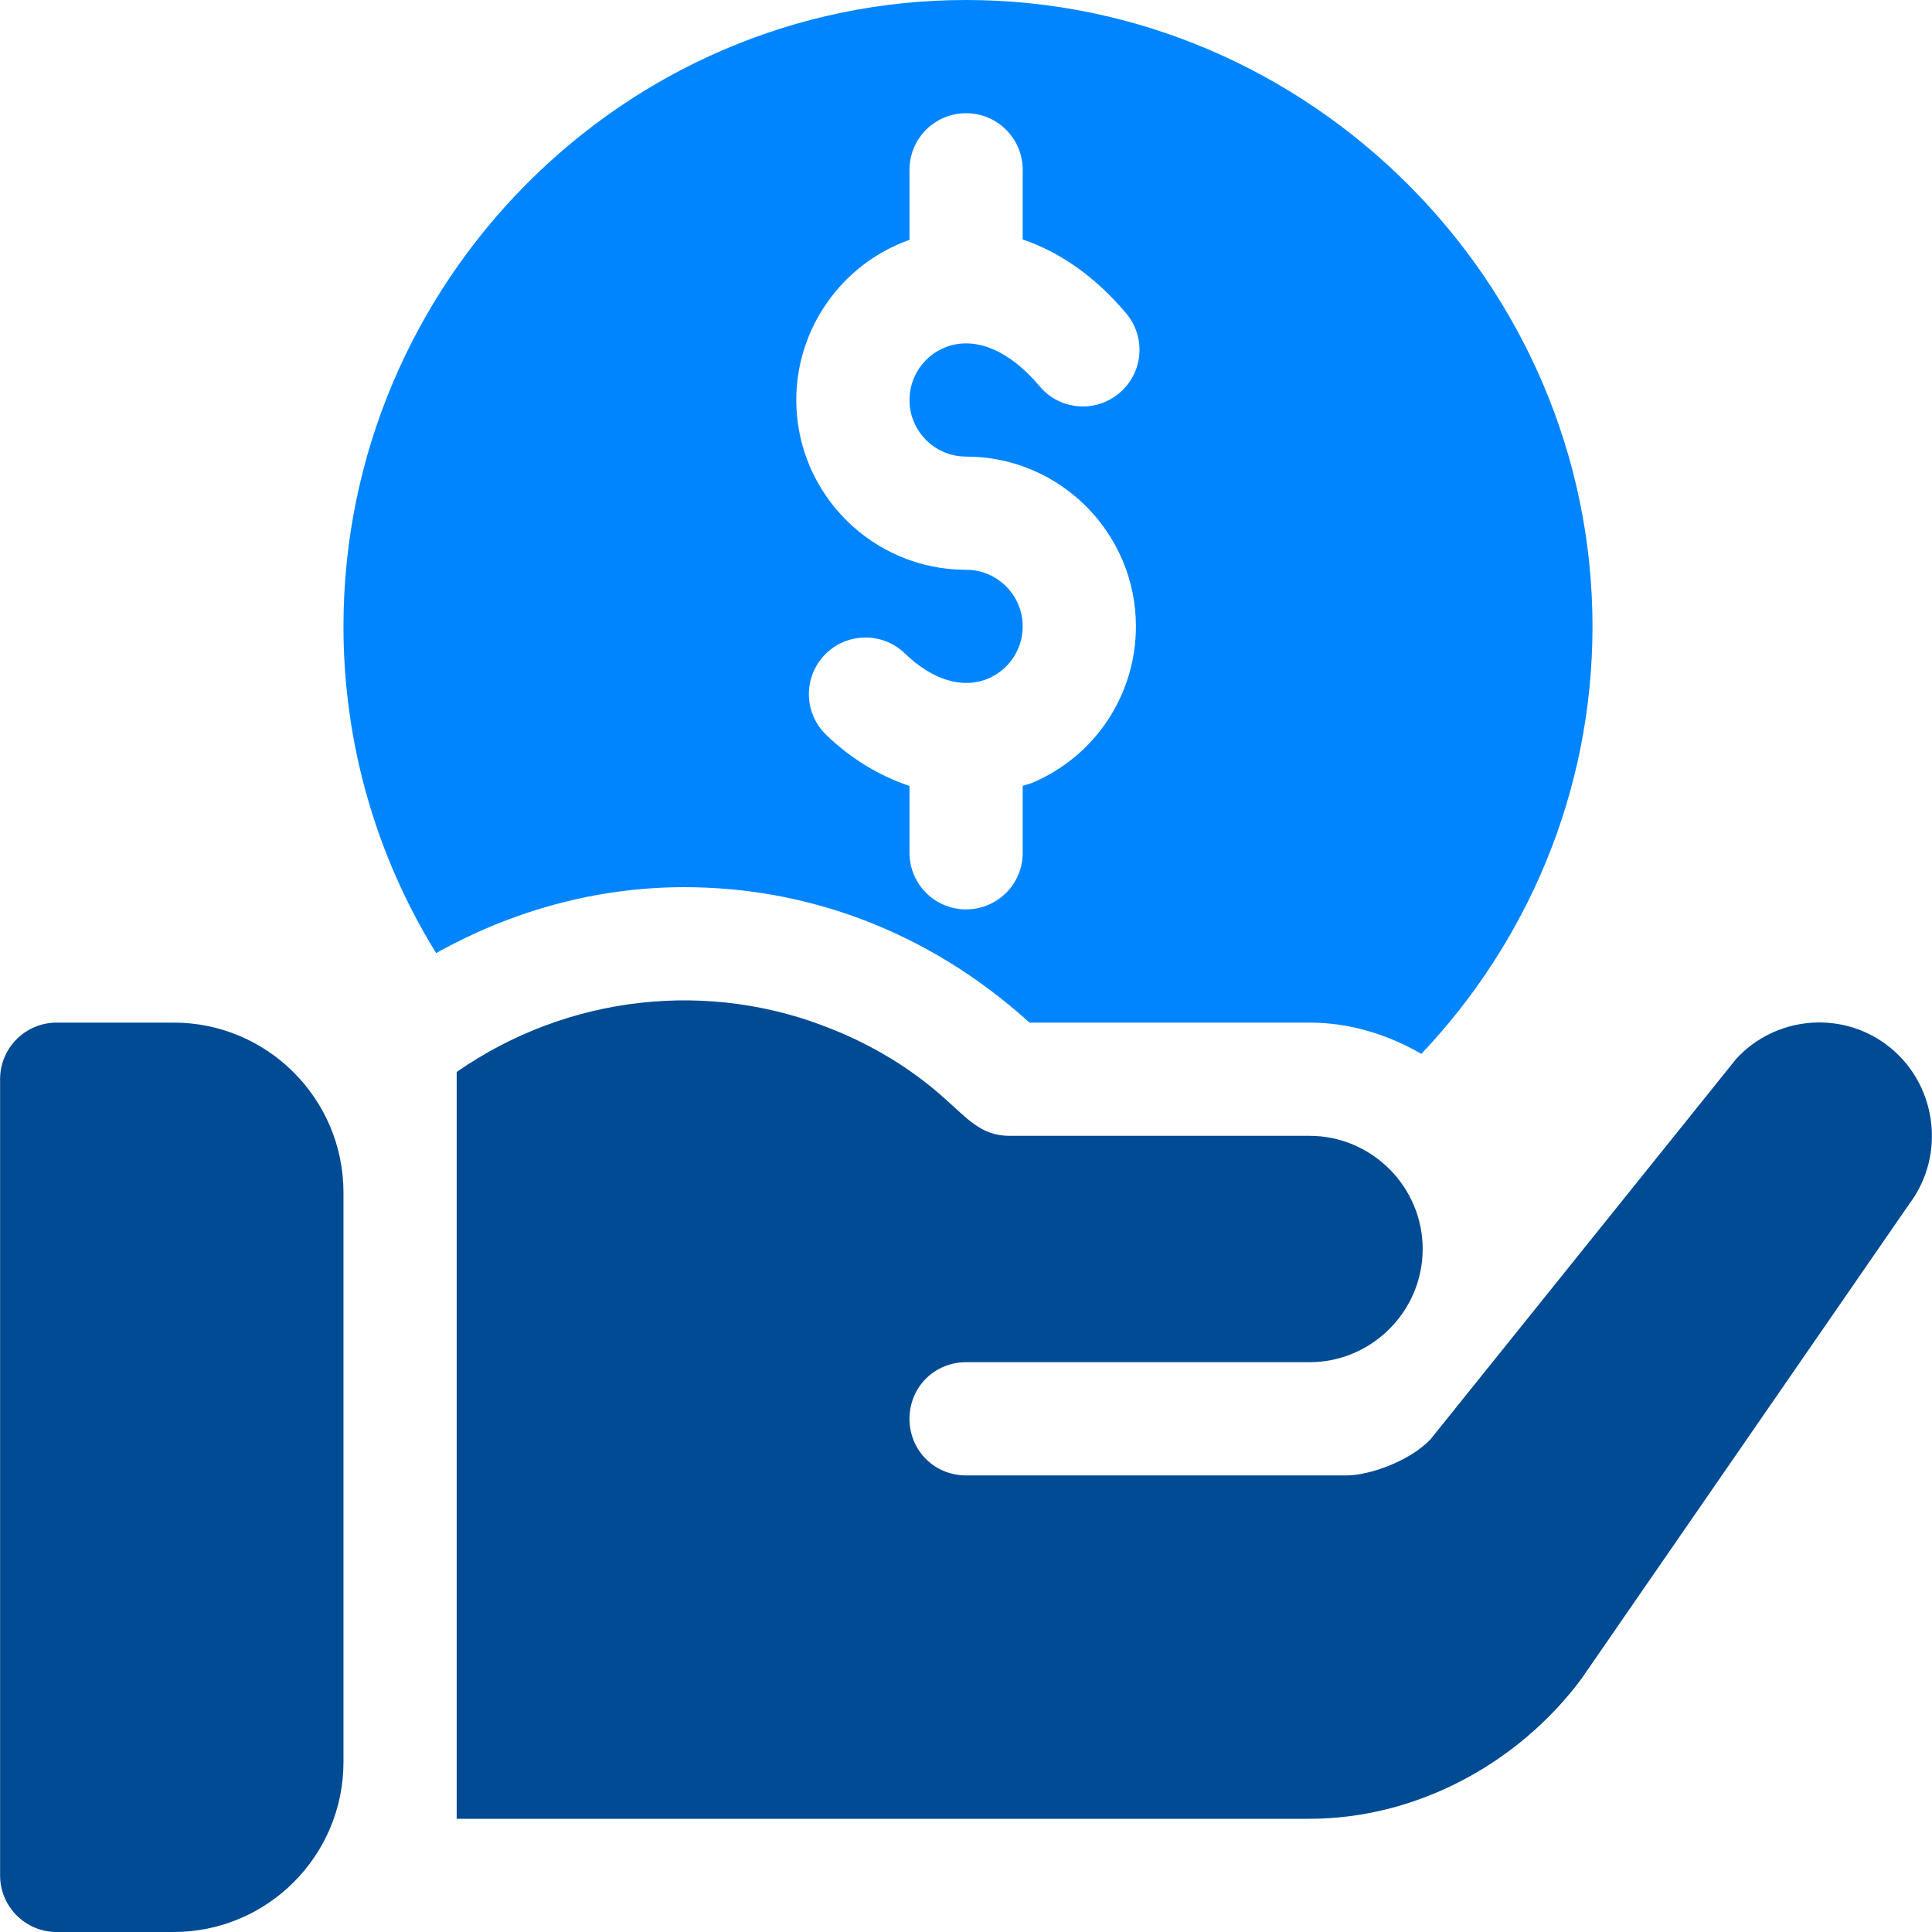 <svg width="40" height="40" viewBox="0 0 40 40" fill="none" xmlns="http://www.w3.org/2000/svg">
<g clip-path="url(#clip0_780_5325)">
<path d="M3.596 21.172H1.174C0.526 21.172 0.002 21.696 0.002 22.344V38.828C0.002 39.476 0.526 40 1.174 40H3.596C5.534 40 7.111 38.423 7.111 36.484V24.688C7.111 22.749 5.534 21.172 3.596 21.172Z" fill="#004B93"/>
<path d="M20.002 0C12.894 0 7.111 5.861 7.111 12.969C7.111 15.393 7.787 17.723 9.03 19.733C10.604 18.854 12.353 18.368 14.168 18.368C16.66 18.368 19.178 19.24 21.315 21.172H27.111C27.959 21.172 28.741 21.424 29.428 21.819C31.617 19.508 32.971 16.396 32.971 12.969C32.971 5.861 27.11 0 20.002 0ZM20.002 9.453C21.941 9.453 23.518 11.03 23.518 12.969C23.518 14.384 22.675 15.656 21.372 16.207C21.307 16.235 21.239 16.246 21.174 16.269V17.656C21.174 18.304 20.65 18.828 20.002 18.828C19.354 18.828 18.83 18.304 18.83 17.656V16.272C18.222 16.067 17.632 15.724 17.103 15.212C16.639 14.762 16.627 14.021 17.078 13.555C17.528 13.09 18.272 13.08 18.735 13.53C19.304 14.08 19.932 14.271 20.458 14.049C20.892 13.865 21.174 13.441 21.174 12.969C21.174 12.322 20.649 11.797 20.002 11.797C18.064 11.797 16.486 10.22 16.486 8.281C16.486 6.808 17.416 5.481 18.799 4.977C18.809 4.974 18.82 4.975 18.83 4.972V3.516C18.83 2.868 19.354 2.344 20.002 2.344C20.65 2.344 21.174 2.868 21.174 3.516V4.958C21.947 5.219 22.684 5.735 23.317 6.489C23.734 6.985 23.67 7.724 23.173 8.139C22.679 8.557 21.937 8.493 21.523 7.995C20.903 7.258 20.203 6.962 19.602 7.179C19.14 7.347 18.83 7.79 18.83 8.281C18.83 8.928 19.355 9.453 20.002 9.453Z" fill="#0085FF"/>
<path d="M39.041 21.617C38.08 20.914 36.744 21.055 35.947 21.922L29.619 29.797C29.174 30.266 28.33 30.547 27.885 30.547H20.002C19.346 30.547 18.83 30.031 18.83 29.375C18.83 28.719 19.346 28.203 20.002 28.203C25.252 28.203 21.275 28.203 27.111 28.203C28.4 28.203 29.455 27.148 29.455 25.86C29.455 24.57 28.4 23.516 27.111 23.516C21.608 23.516 26.779 23.516 20.893 23.516C20.308 23.516 20.017 23.145 19.557 22.742C18.854 22.11 18.057 21.641 17.236 21.312C14.697 20.275 11.762 20.589 9.455 22.194C9.455 26.461 9.455 32.819 9.455 37.656H27.111C29.314 37.656 31.424 36.523 32.736 34.766L39.533 24.922C40.307 23.891 40.096 22.391 39.041 21.617Z" fill="#004B93"/>
</g>
<defs>
<clipPath id="clip0_780_5325">
<rect width="40" height="40" fill="white"/>
</clipPath>
</defs>
</svg>
